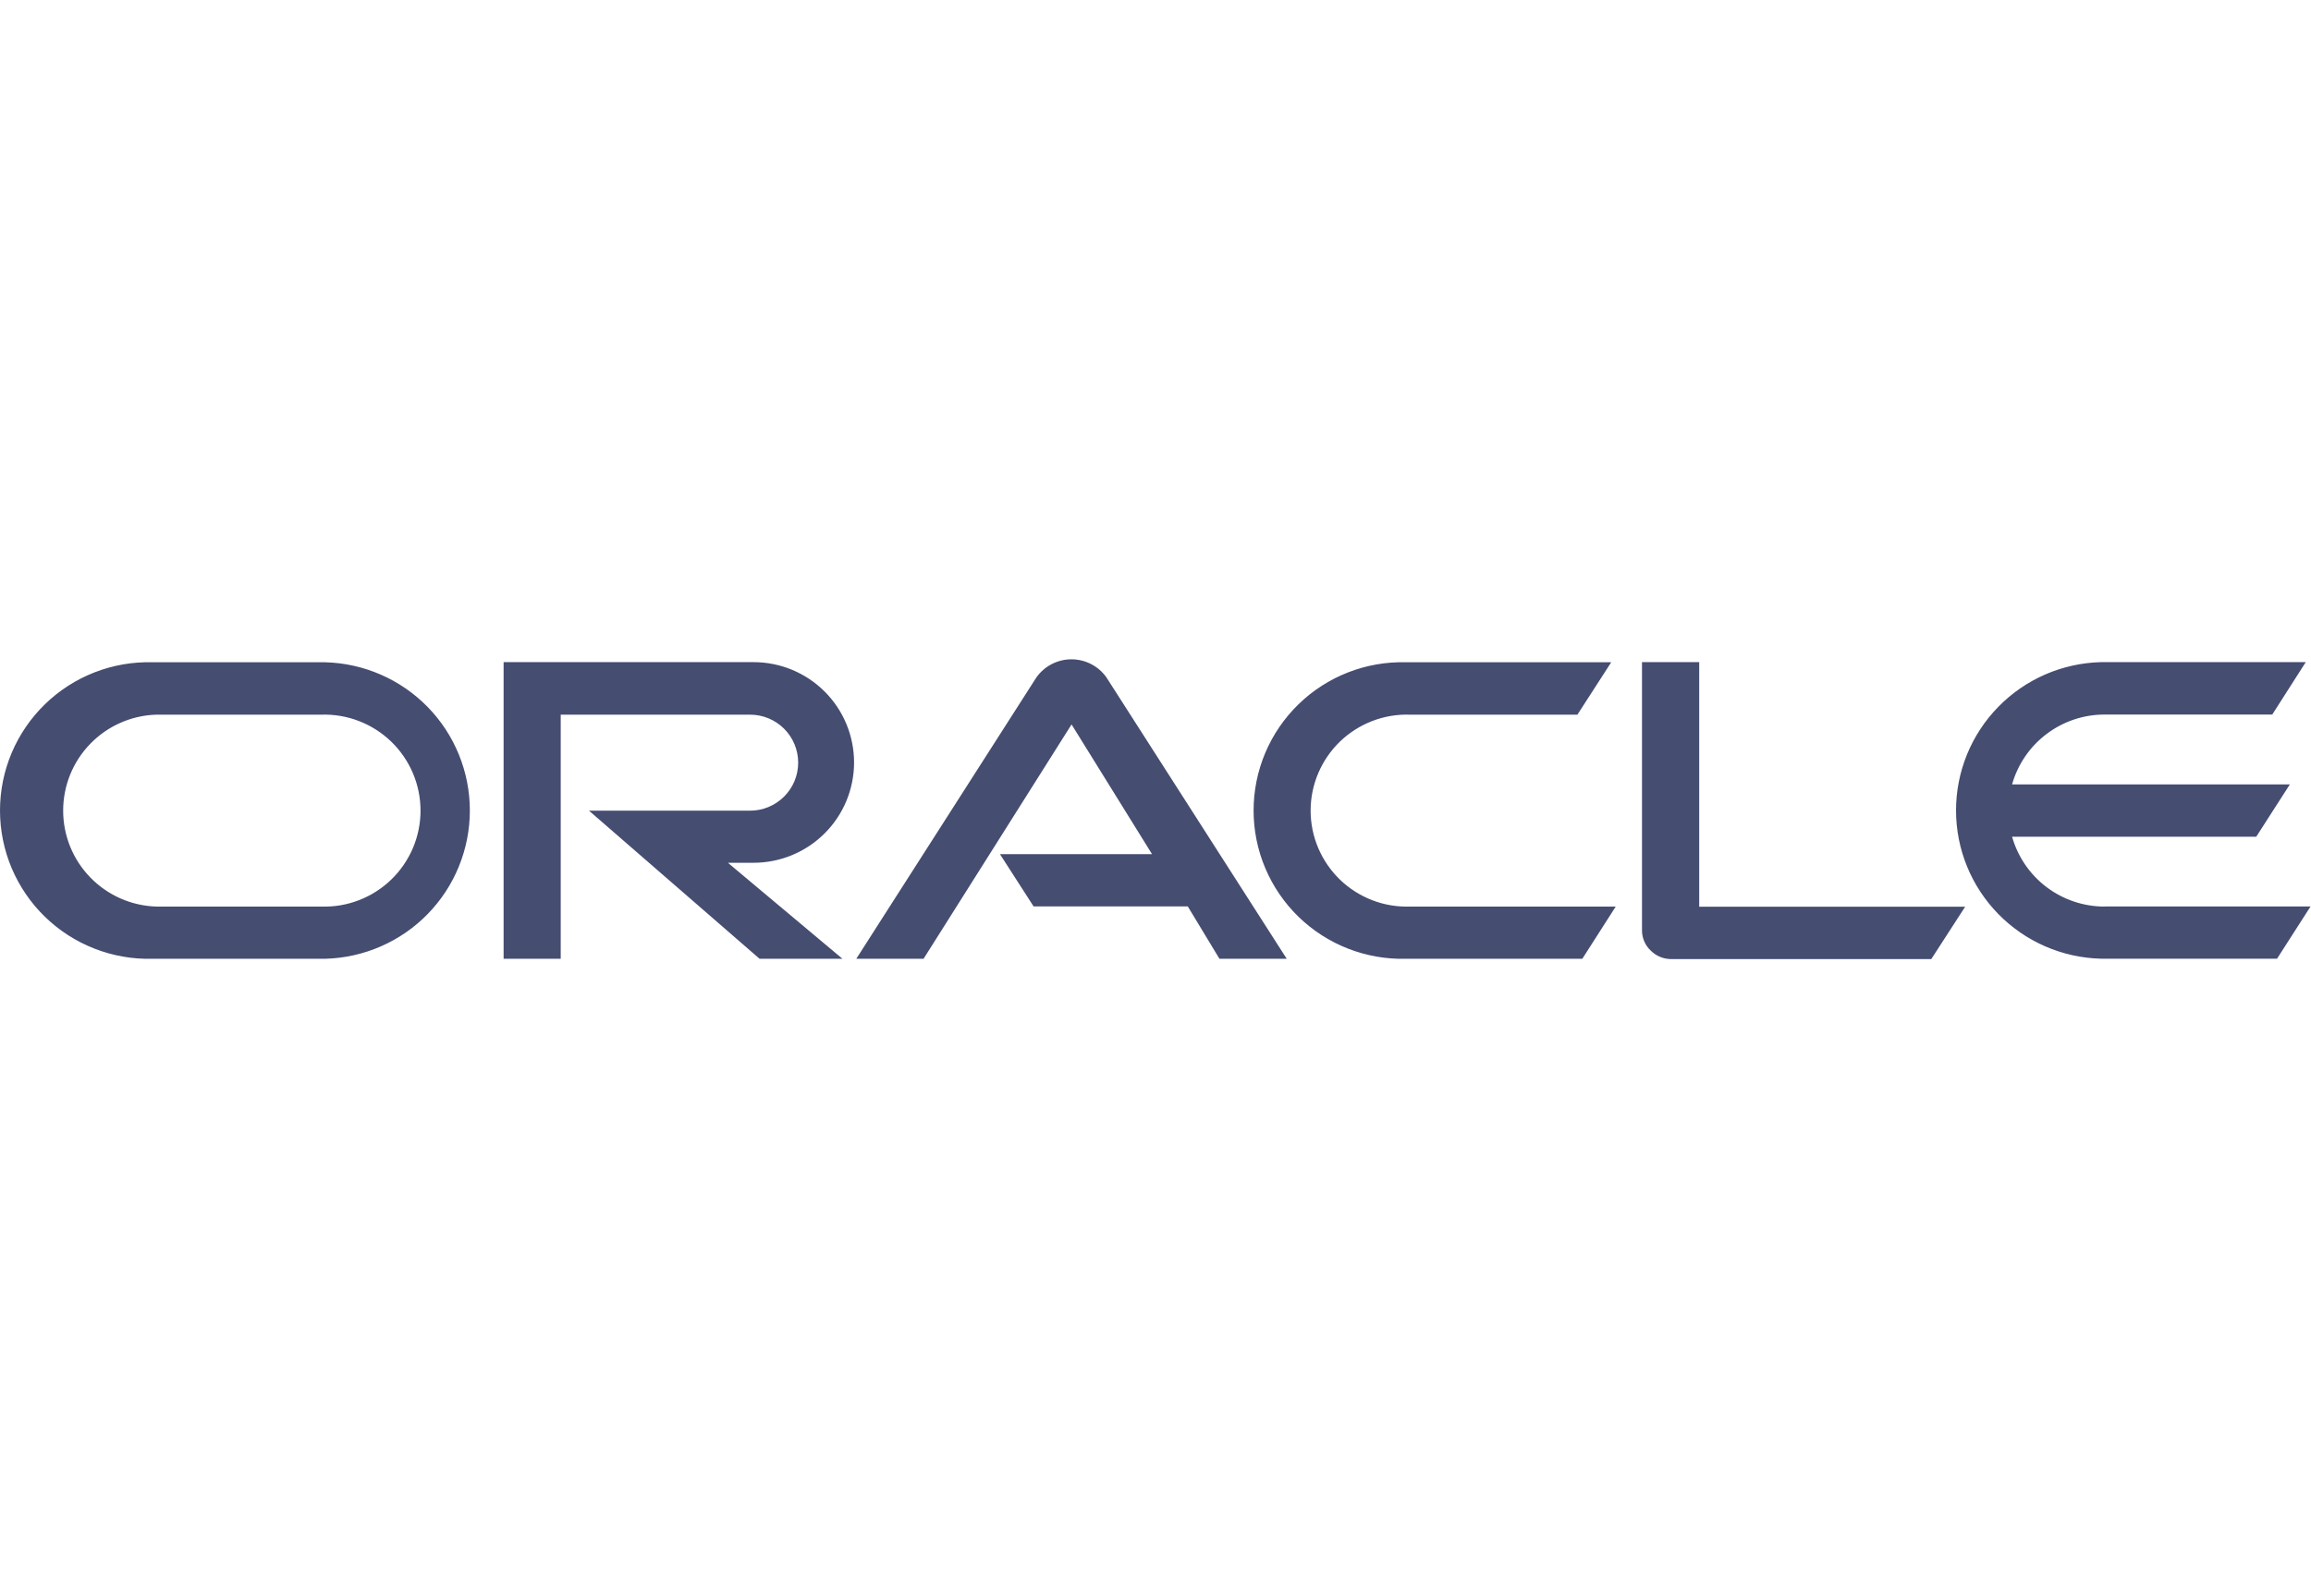 <svg width="97" height="67" viewBox="0 0 97 67" fill="none" xmlns="http://www.w3.org/2000/svg">
<g opacity="0.8" clip-path="url(#clip0_587_141)">
<path d="M41.959 35.862H48.355L44.977 30.415L38.765 40.254H35.941L43.495 28.45C43.66 28.214 43.879 28.022 44.133 27.888C44.388 27.754 44.671 27.683 44.959 27.681C45.246 27.679 45.53 27.746 45.787 27.876C46.044 28.006 46.265 28.196 46.433 28.429L54.008 40.254H51.184L49.854 38.054H43.382L41.972 35.862M71.321 38.054V27.8H68.92V39.064C68.92 39.22 68.951 39.375 69.013 39.52C69.074 39.663 69.164 39.794 69.277 39.902C69.391 40.018 69.526 40.11 69.676 40.173C69.826 40.235 69.987 40.267 70.15 40.267H81.062L82.485 38.067H71.308M31.63 36.223C32.749 36.223 33.822 35.779 34.613 34.989C35.404 34.2 35.848 33.129 35.848 32.012C35.848 30.895 35.404 29.824 34.613 29.034C33.822 28.244 32.749 27.8 31.63 27.8H21.138V40.254H23.535V30.005H31.483C32.019 30.005 32.532 30.217 32.911 30.595C33.29 30.973 33.502 31.485 33.502 32.02C33.502 32.555 33.29 33.067 32.911 33.445C32.532 33.823 32.019 34.036 31.483 34.036H24.722L31.882 40.254H35.361L30.552 36.223H31.63ZM6.398 40.254H13.646C15.272 40.212 16.817 39.538 17.952 38.375C19.086 37.212 19.721 35.653 19.721 34.029C19.721 32.406 19.086 30.846 17.952 29.684C16.817 28.521 15.272 27.847 13.646 27.805H6.398C5.566 27.783 4.738 27.928 3.963 28.231C3.187 28.534 2.481 28.989 1.884 29.57C1.288 30.15 0.814 30.843 0.49 31.609C0.167 32.375 0 33.198 0 34.029C0 34.861 0.167 35.684 0.49 36.449C0.814 37.215 1.288 37.909 1.884 38.489C2.481 39.069 3.187 39.524 3.963 39.827C4.738 40.13 5.566 40.276 6.398 40.254ZM13.483 38.062H6.558C5.51 38.029 4.517 37.589 3.788 36.837C3.058 36.086 2.651 35.08 2.651 34.033C2.651 32.987 3.058 31.981 3.788 31.229C4.517 30.477 5.51 30.038 6.558 30.005H13.483C14.024 29.987 14.563 30.078 15.067 30.273C15.572 30.468 16.033 30.762 16.422 31.137C16.81 31.513 17.119 31.963 17.331 32.461C17.542 32.958 17.651 33.493 17.651 34.033C17.651 34.574 17.542 35.109 17.331 35.606C17.119 36.103 16.81 36.554 16.422 36.929C16.033 37.305 15.572 37.599 15.067 37.794C14.563 37.989 14.024 38.08 13.483 38.062ZM59.016 40.254H66.415L67.817 38.062H59.179C58.638 38.08 58.099 37.989 57.595 37.794C57.09 37.599 56.629 37.305 56.24 36.929C55.852 36.554 55.543 36.103 55.331 35.606C55.12 35.109 55.011 34.574 55.011 34.033C55.011 33.493 55.12 32.958 55.331 32.461C55.543 31.963 55.852 31.513 56.24 31.137C56.629 30.762 57.09 30.468 57.595 30.273C58.099 30.078 58.638 29.987 59.179 30.005H66.209L67.628 27.805H59.016C58.183 27.783 57.355 27.928 56.58 28.231C55.804 28.534 55.098 28.989 54.501 29.57C53.905 30.15 53.431 30.843 53.107 31.609C52.784 32.375 52.617 33.198 52.617 34.029C52.617 34.861 52.784 35.684 53.107 36.449C53.431 37.215 53.905 37.909 54.501 38.489C55.098 39.069 55.804 39.524 56.58 39.827C57.355 40.13 58.183 40.276 59.016 40.254ZM88.34 38.062C87.46 38.063 86.605 37.776 85.903 37.247C85.202 36.718 84.693 35.974 84.453 35.129H94.702L96.112 32.934H84.453C84.692 32.088 85.201 31.344 85.903 30.815C86.604 30.285 87.46 29.999 88.34 30H95.374L96.78 27.8H88.176C86.55 27.843 85.006 28.517 83.871 29.68C82.736 30.842 82.101 32.402 82.101 34.025C82.101 35.649 82.736 37.208 83.871 38.371C85.006 39.533 86.55 40.208 88.176 40.25H95.575L96.981 38.058H88.335" fill="#17204E"/>
</g>
<defs>
<clipPath id="clip0_587_141">
<rect width="96.981" height="66.628" fill="white" transform="translate(0 0.29)"/>
</clipPath>
</defs>
</svg>
